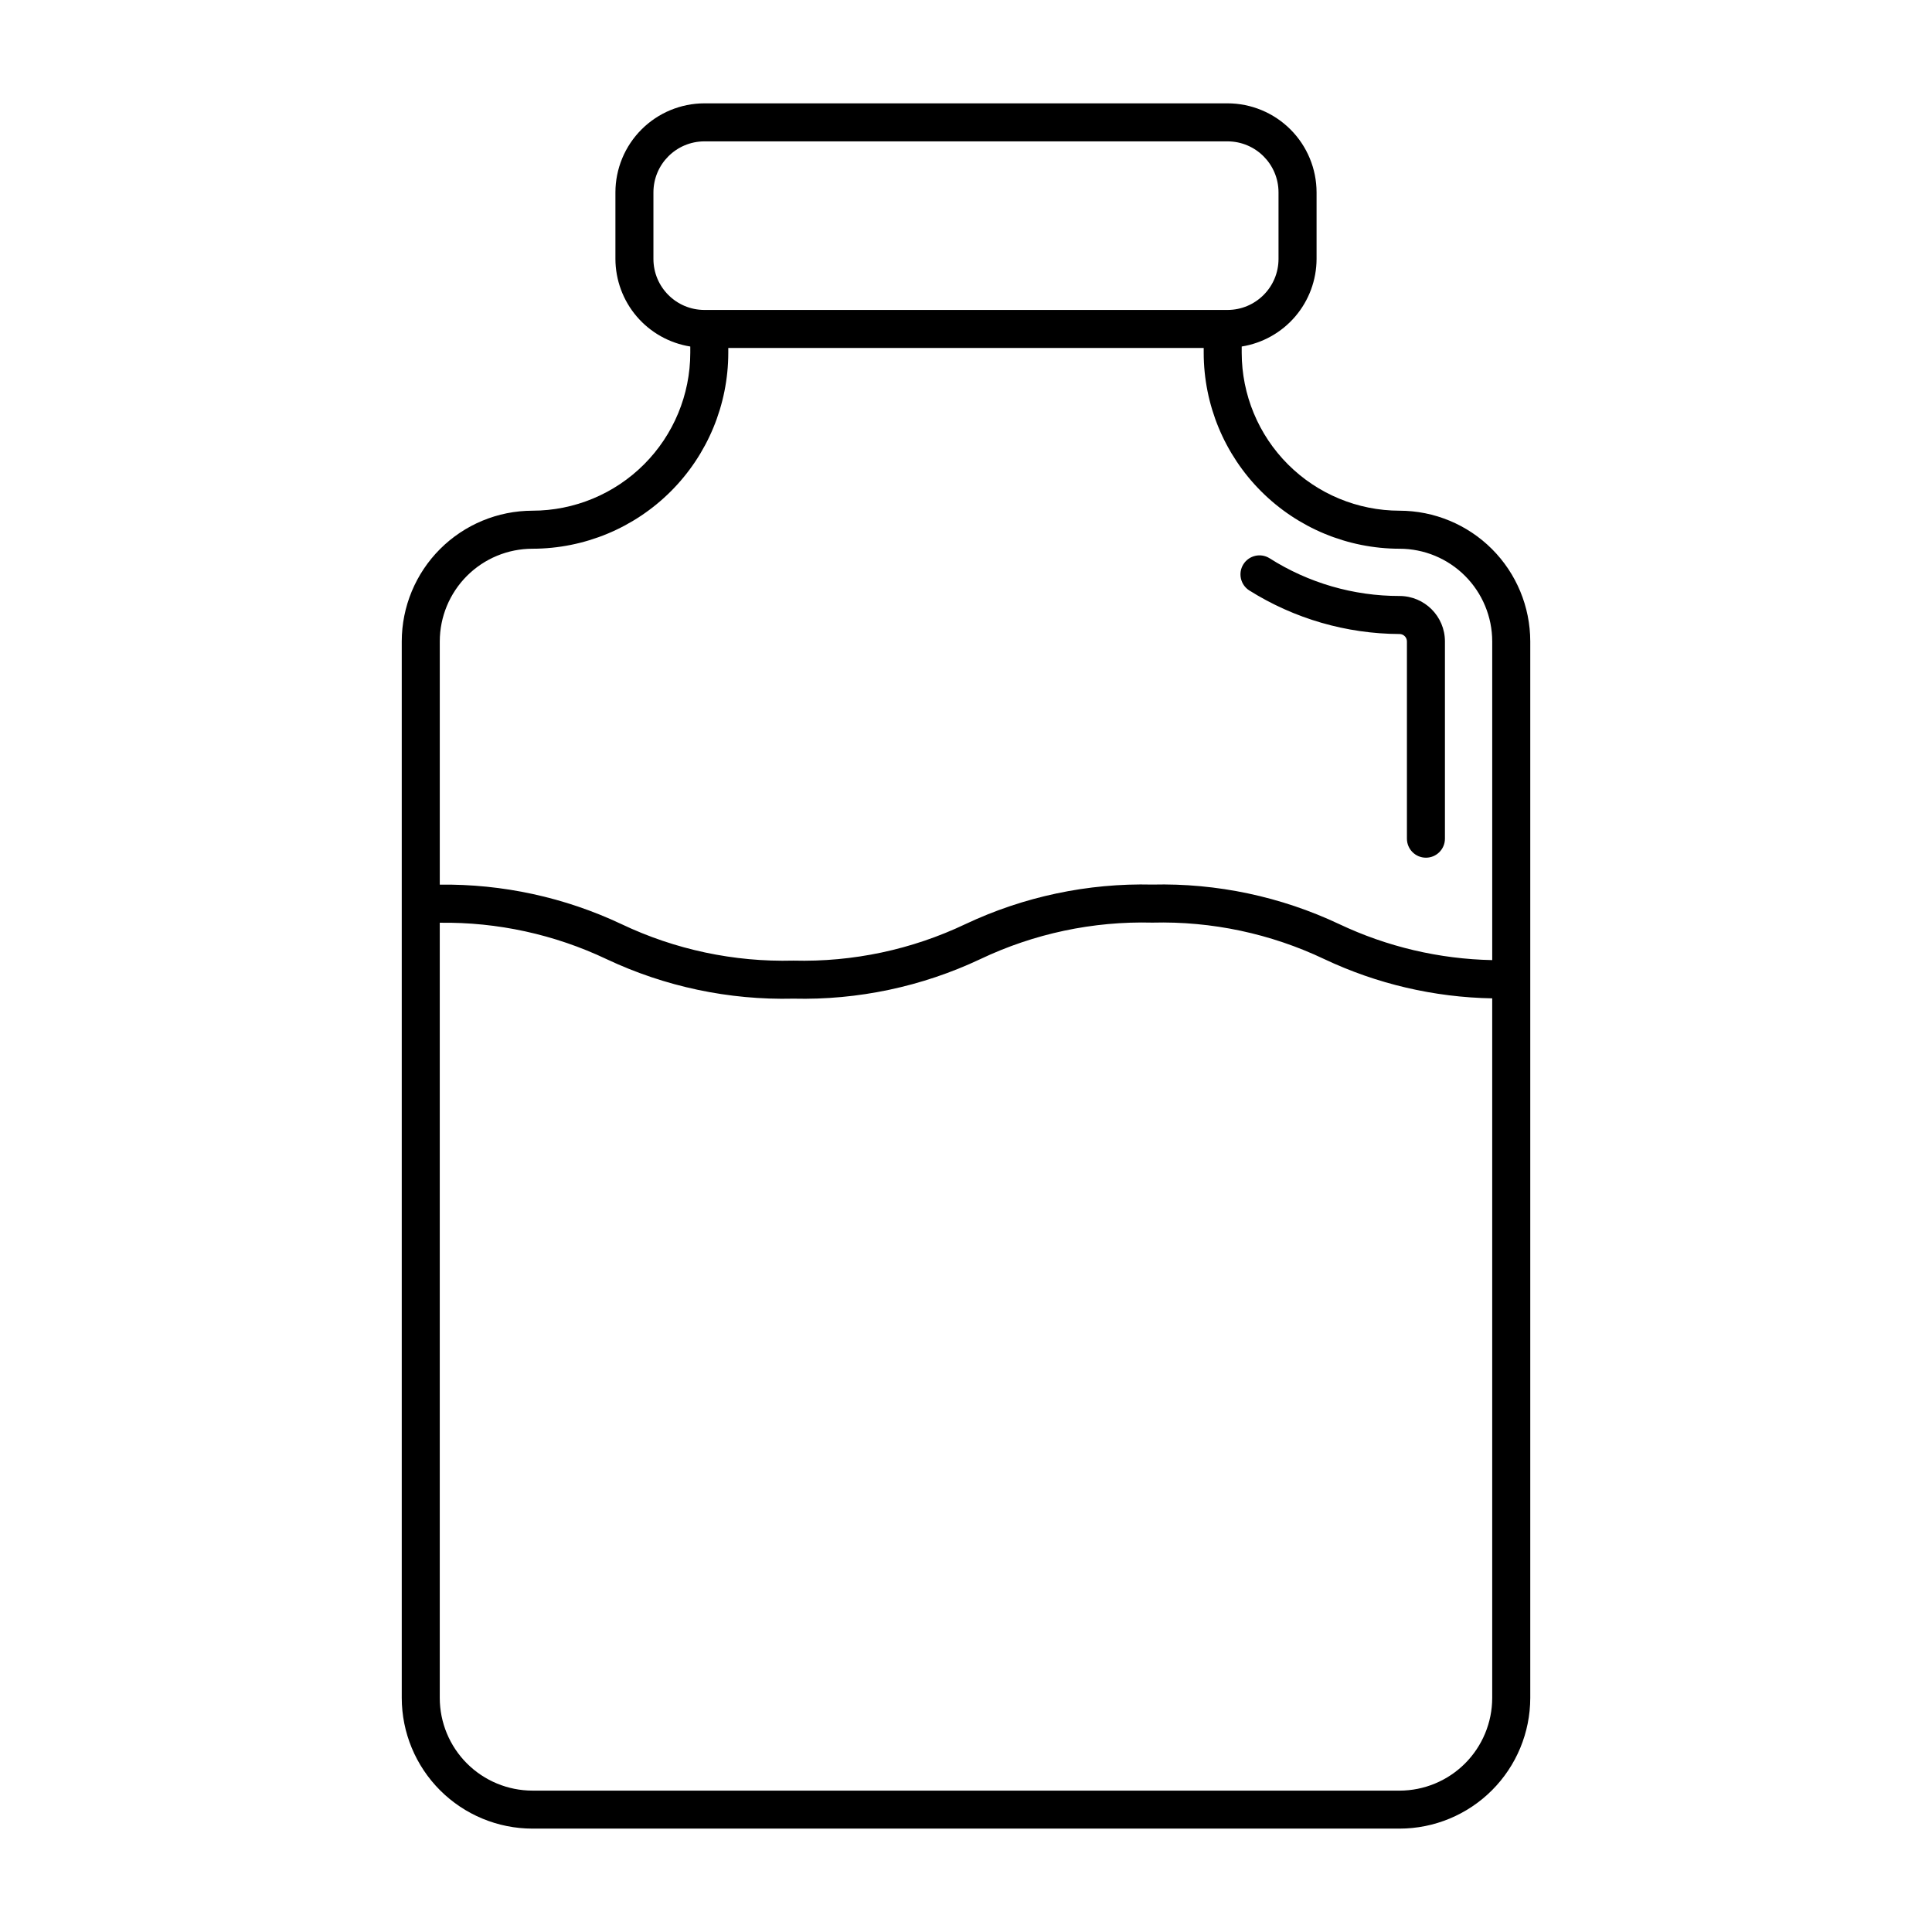 <?xml version="1.0" encoding="UTF-8"?>
<!-- Uploaded to: SVG Repo, www.svgrepo.com, Generator: SVG Repo Mixer Tools -->
<svg fill="#000000" width="800px" height="800px" version="1.1" viewBox="144 144 512 512" xmlns="http://www.w3.org/2000/svg">
 <path d="m514.89 279.34c-11.086-0.012-21.719-4.426-29.559-12.266-7.84-7.84-12.25-18.469-12.266-29.559v-1.684c5.523-0.887 10.551-3.707 14.188-7.957 3.633-4.25 5.637-9.656 5.652-15.25v-17.648c-0.008-6.254-2.496-12.25-6.918-16.672s-10.414-6.91-16.668-6.918h-138.64c-6.254 0.008-12.246 2.496-16.668 6.918-4.422 4.422-6.91 10.418-6.918 16.672v17.648c0.016 5.594 2.019 11 5.652 15.25 3.637 4.25 8.664 7.07 14.188 7.957v1.684c-0.016 11.09-4.426 21.719-12.266 29.559-7.84 7.84-18.473 12.254-29.562 12.266-9.18 0.012-17.984 3.664-24.48 10.156-6.492 6.492-10.145 15.297-10.156 24.48v279.99c0.012 9.184 3.664 17.988 10.156 24.48 6.496 6.496 15.301 10.148 24.48 10.156h229.79c9.184-0.008 17.988-3.66 24.484-10.156 6.492-6.492 10.145-15.297 10.156-24.48v-279.99c-0.012-9.184-3.664-17.988-10.156-24.48-6.496-6.492-15.301-10.145-24.484-10.156zm-229.79 339.19c-6.512-0.008-12.754-2.598-17.359-7.203-4.602-4.606-7.191-10.848-7.199-17.359v-205.43c15.277-0.207 30.398 3.094 44.199 9.641 15.469 7.297 32.426 10.887 49.523 10.477 17.098 0.406 34.055-3.18 49.523-10.477 14.223-6.766 29.844-10.082 45.59-9.676 15.746-0.406 31.363 2.91 45.586 9.676 13.926 6.578 29.09 10.121 44.488 10.395v185.4c-0.008 6.512-2.598 12.754-7.199 17.359-4.606 4.606-10.848 7.195-17.359 7.203zm0-329.11c13.762-0.016 26.953-5.488 36.684-15.219 9.73-9.73 15.203-22.922 15.219-36.684v-1.305h125.99v1.305c0.016 13.762 5.488 26.953 15.219 36.684 9.73 9.73 22.922 15.203 36.68 15.219 6.516 0.004 12.758 2.594 17.363 7.199 4.602 4.606 7.191 10.848 7.199 17.359v84.461c-14.039-0.281-27.859-3.535-40.551-9.543-15.469-7.297-32.426-10.883-49.523-10.477-17.098-0.406-34.059 3.18-49.527 10.477-14.223 6.769-29.84 10.086-45.586 9.676-15.746 0.41-31.363-2.906-45.586-9.676-15.043-7.094-31.504-10.668-48.137-10.457v-64.461c0.008-6.512 2.598-12.754 7.199-17.359 4.606-4.606 10.848-7.195 17.359-7.199zm32.066-94.441c0.008-7.461 6.051-13.504 13.508-13.516h138.64c7.457 0.012 13.5 6.055 13.508 13.516v17.648c-0.008 7.457-6.051 13.5-13.508 13.512h-138.64c-7.457-0.012-13.5-6.055-13.508-13.512zm156.36 98.539h-0.004c1.496-2.352 4.609-3.047 6.957-1.555 10.289 6.531 22.227 9.992 34.414 9.98 6.641 0.008 12.027 5.391 12.031 12.035v52.281c0 2.781-2.254 5.039-5.035 5.039-2.785 0-5.039-2.258-5.039-5.039v-52.281c-0.004-1.078-0.879-1.953-1.957-1.957-14.09-0.055-27.883-4.055-39.816-11.547-2.348-1.492-3.043-4.606-1.555-6.957z"/>
</svg>